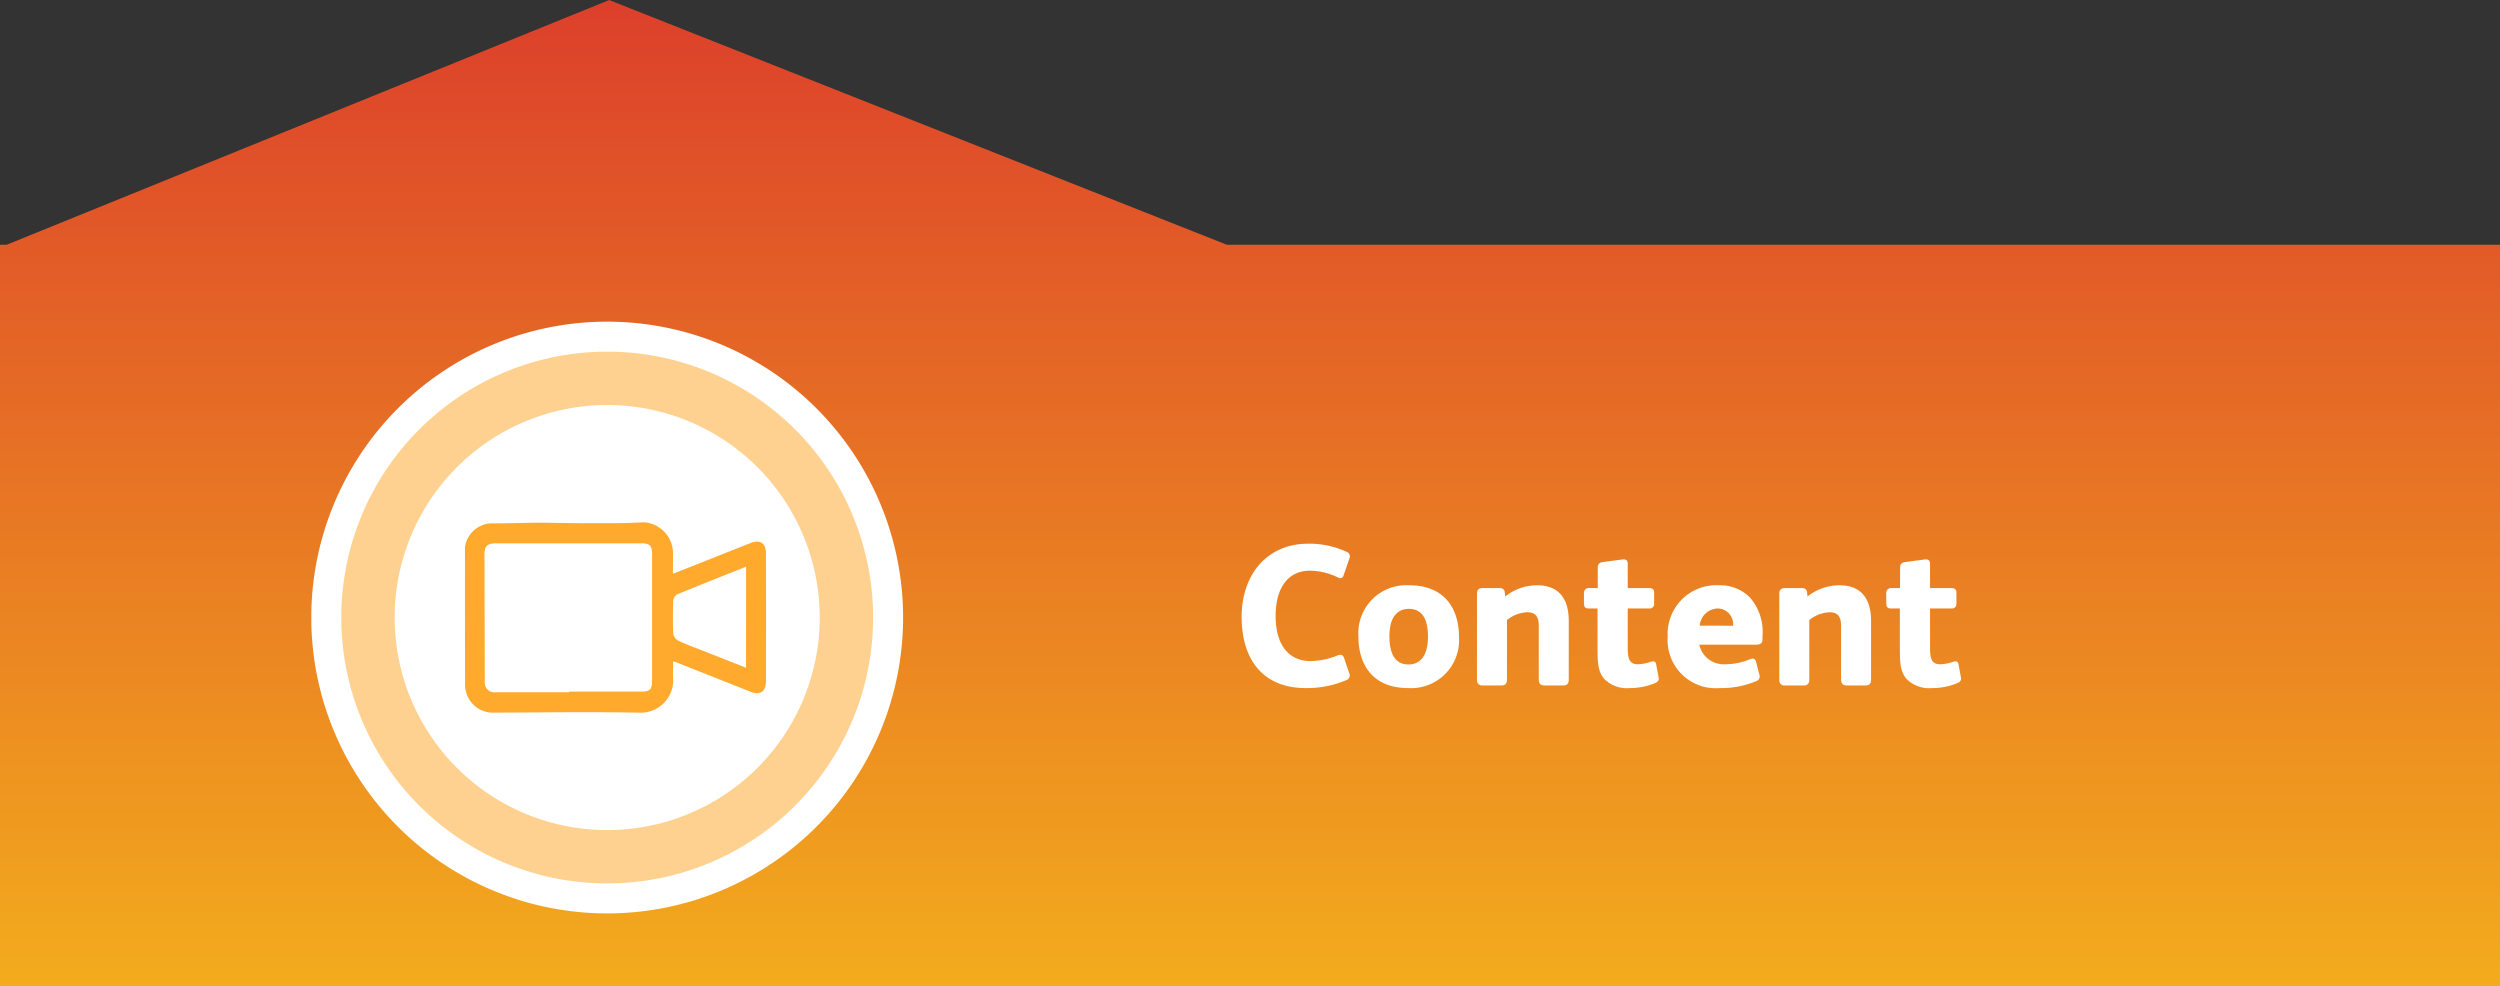<svg xmlns="http://www.w3.org/2000/svg" xmlns:xlink="http://www.w3.org/1999/xlink" width="250.076" height="98.656" viewBox="0 0 250.076 98.656"><rect x="0" y="0" width="250.076" height="98.656" fill="#333333" stroke="none"/><defs><linearGradient id="a" x2="1" gradientUnits="objectBoundingBox"><stop offset="0" stop-color="#f3ac1d"/><stop offset="1" stop-color="#dc3f2b"/></linearGradient><clipPath id="b"><path d="M0,0H59.193V-59.193H0Z" fill="none"/></clipPath></defs><g transform="translate(0 98.583) rotate(-90)"><path d="M5274.927-6972.924V-7223H5349.1v.665l24.479,60.272-24.479,61.782v127.357Z" transform="translate(-5275 7223)" fill="url(#a)"/><path d="M11.26-13.38a8.767,8.767,0,0,0-3.82-.8c-4.02,0-6.64,3-6.64,7.32C.8-2.56,2.96.26,7.2.26a10.1,10.1,0,0,0,4.04-.78.515.515,0,0,0,.337-.306.515.515,0,0,0-.037-.454l-.5-1.48c-.12-.36-.38-.34-.66-.24a7.335,7.335,0,0,1-2.7.56C5.72-2.44,4.2-3.8,4.2-6.96c0-2.92,1.34-4.52,3.42-4.52a6.457,6.457,0,0,1,2.82.68c.28.12.46.08.56-.22l.58-1.68a.492.492,0,0,0,0-.414A.492.492,0,0,0,11.26-13.38ZM22.54-4.86c0-2.98-1.58-5.16-4.96-5.16a4.8,4.8,0,0,0-3.712,1.4A4.8,4.8,0,0,0,12.48-4.9c0,2.98,1.58,5.16,4.96,5.16a4.8,4.8,0,0,0,3.712-1.4A4.8,4.8,0,0,0,22.54-4.86Zm-3.1-.02c0,1.46-.48,2.78-1.96,2.78s-1.9-1.34-1.9-2.82c0-1.46.48-2.74,1.96-2.74S19.44-6.36,19.44-4.88Zm7.9-1.66a3.373,3.373,0,0,1,2.04-.78c.92,0,1.14.56,1.14,1.4V-.6c0,.38.16.6.58.6h1.84c.44,0,.58-.2.58-.6V-6.46c0-2.18-.96-3.56-3.16-3.56a5.149,5.149,0,0,0-3.2,1.12l-.04-.42c-.04-.34-.26-.42-.56-.42H24.92c-.44,0-.58.2-.58.58V-.54a.5.5,0,0,0,.151.4A.5.5,0,0,0,24.9,0h1.88c.4,0,.56-.2.56-.58Zm12.08-5.64c0-.32-.18-.48-.56-.42l-1.96.26c-.38.06-.48.26-.48.62v1.98H35.5a.469.469,0,0,0-.345.158.469.469,0,0,0-.115.362v.86c0,.54.08.66.56.66h.8v3.84c0,1.64.04,2.46.68,3.22a3.208,3.208,0,0,0,2.56.9,6.5,6.5,0,0,0,2.52-.5c.36-.16.4-.34.34-.62l-.24-1.28c-.06-.32-.32-.3-.56-.22a4.163,4.163,0,0,1-1.28.24c-.88,0-1-.64-1-1.68V-7.7h2.16a.436.436,0,0,0,.346-.119.436.436,0,0,0,.134-.341V-9.32c0-.3-.2-.42-.48-.42H39.42ZM52.9-4.92a5.259,5.259,0,0,0-1.2-3.82,4.136,4.136,0,0,0-3.1-1.28,4.866,4.866,0,0,0-3.742,1.395A4.866,4.866,0,0,0,43.42-4.9a4.811,4.811,0,0,0,1.408,3.781A4.811,4.811,0,0,0,48.62.26a8.965,8.965,0,0,0,3.62-.68.5.5,0,0,0,.327-.262A.5.5,0,0,0,52.58-1.1l-.32-1.26c-.1-.36-.34-.38-.62-.26a6.537,6.537,0,0,1-2.48.5,2.492,2.492,0,0,1-2.58-1.96h5.6c.5,0,.72-.1.72-.58ZM46.62-5.98a1.861,1.861,0,0,1,1.8-1.72,1.57,1.57,0,0,1,1.147.523,1.57,1.57,0,0,1,.393,1.2Zm10.96-.56a3.373,3.373,0,0,1,2.04-.78c.92,0,1.14.56,1.14,1.4V-.6c0,.38.16.6.58.6h1.84c.44,0,.58-.2.58-.6V-6.46c0-2.18-.96-3.56-3.16-3.56A5.149,5.149,0,0,0,57.4-8.9l-.04-.42c-.04-.34-.26-.42-.56-.42H55.16c-.44,0-.58.2-.58.58V-.54a.5.5,0,0,0,.151.4A.5.5,0,0,0,55.14,0h1.88c.4,0,.56-.2.56-.58Zm12.08-5.64c0-.32-.18-.48-.56-.42l-1.96.26c-.38.06-.48.26-.48.62v1.98h-.92a.469.469,0,0,0-.345.158.469.469,0,0,0-.115.362v.86c0,.54.08.66.56.66h.8v3.84c0,1.64.04,2.46.68,3.22a3.208,3.208,0,0,0,2.56.9,6.5,6.5,0,0,0,2.52-.5c.36-.16.4-.34.34-.62L72.5-2.14c-.06-.32-.32-.3-.56-.22a4.163,4.163,0,0,1-1.28.24c-.88,0-1-.64-1-1.68V-7.7h2.16a.436.436,0,0,0,.346-.119A.436.436,0,0,0,72.3-8.16V-9.32c0-.3-.2-.42-.48-.42H69.66Z" transform="translate(30.016 123.403) rotate(90)" fill="#fff"/><g transform="translate(7.214 31.142) rotate(90)"><g clip-path="url(#b)"><g transform="translate(29.596 -1.5)"><path d="M0,0A28.1,28.1,0,0,0,28.1-28.1,28.1,28.1,0,0,0,0-56.193,28.1,28.1,0,0,0-28.1-28.1,28.1,28.1,0,0,0,0,0" fill="#ffd190"/></g><g transform="translate(29.596 -1.5)"><path d="M0,0A28.1,28.1,0,0,0,28.1-28.1,28.1,28.1,0,0,0,0-56.193,28.1,28.1,0,0,0-28.1-28.1,28.1,28.1,0,0,0,0,0Z" fill="none" stroke="#fff" stroke-width="3"/></g><g transform="translate(29.596 -8.336)"><path d="M0,0A21.261,21.261,0,0,0,21.26-21.258,21.261,21.261,0,0,0,0-42.52,21.26,21.26,0,0,0-21.26-21.261,21.26,21.26,0,0,0,0,0" fill="#fff"/></g><g transform="translate(36.169 -33.97)"><path d="M0,0,3.748-1.481C5.109-2.021,6.467-2.569,7.83-3.1c.886-.348,1.471.053,1.476,1.023.013,2.232.012,4.463.012,6.695q0,3.042-.008,6.085c0,1.077-.564,1.479-1.542,1.093Q4.1,10.344.436,8.89C.322,8.844.2,8.814.024,8.757c0,.68-.029,1.31.006,1.936a3.256,3.256,0,0,1-3.21,3.2c-4.862-.1-9.729-.024-14.594-.009a2.8,2.8,0,0,1-2.167-.781,2.8,2.8,0,0,1-.848-2.141q-.02-6.807-.009-13.616a2.768,2.768,0,0,1,2.547-2.394c1.62.016,3.241-.06,4.862-.064,1.575,0,3.149.053,4.724.049,1.894,0,3.792.023,5.68-.088A3.1,3.1,0,0,1,0-2.289C.022-1.56,0-.829,0,0M-10.379,11.852v-.068H-3.31c1.058,0,1.223-.158,1.227-1.239V-1.935c0-.9-.227-1.112-1.122-1.117H-17.59c-1.038,0-1.283.262-1.26,1.327.006.279.007.558.007.836q.01,5.816.025,11.632a.981.981,0,0,0,.28.832.981.981,0,0,0,.833.275h7.333M7.321-.716C4.952.229,2.678,1.125.418,2.057a.81.81,0,0,0-.383.6C0,3.774-.017,4.889.035,6a.992.992,0,0,0,.5.686c.773.37,1.583.66,2.381.975,1.461.578,2.924,1.152,4.4,1.734Z" fill="#ffa92d"/></g></g></g></g></svg>